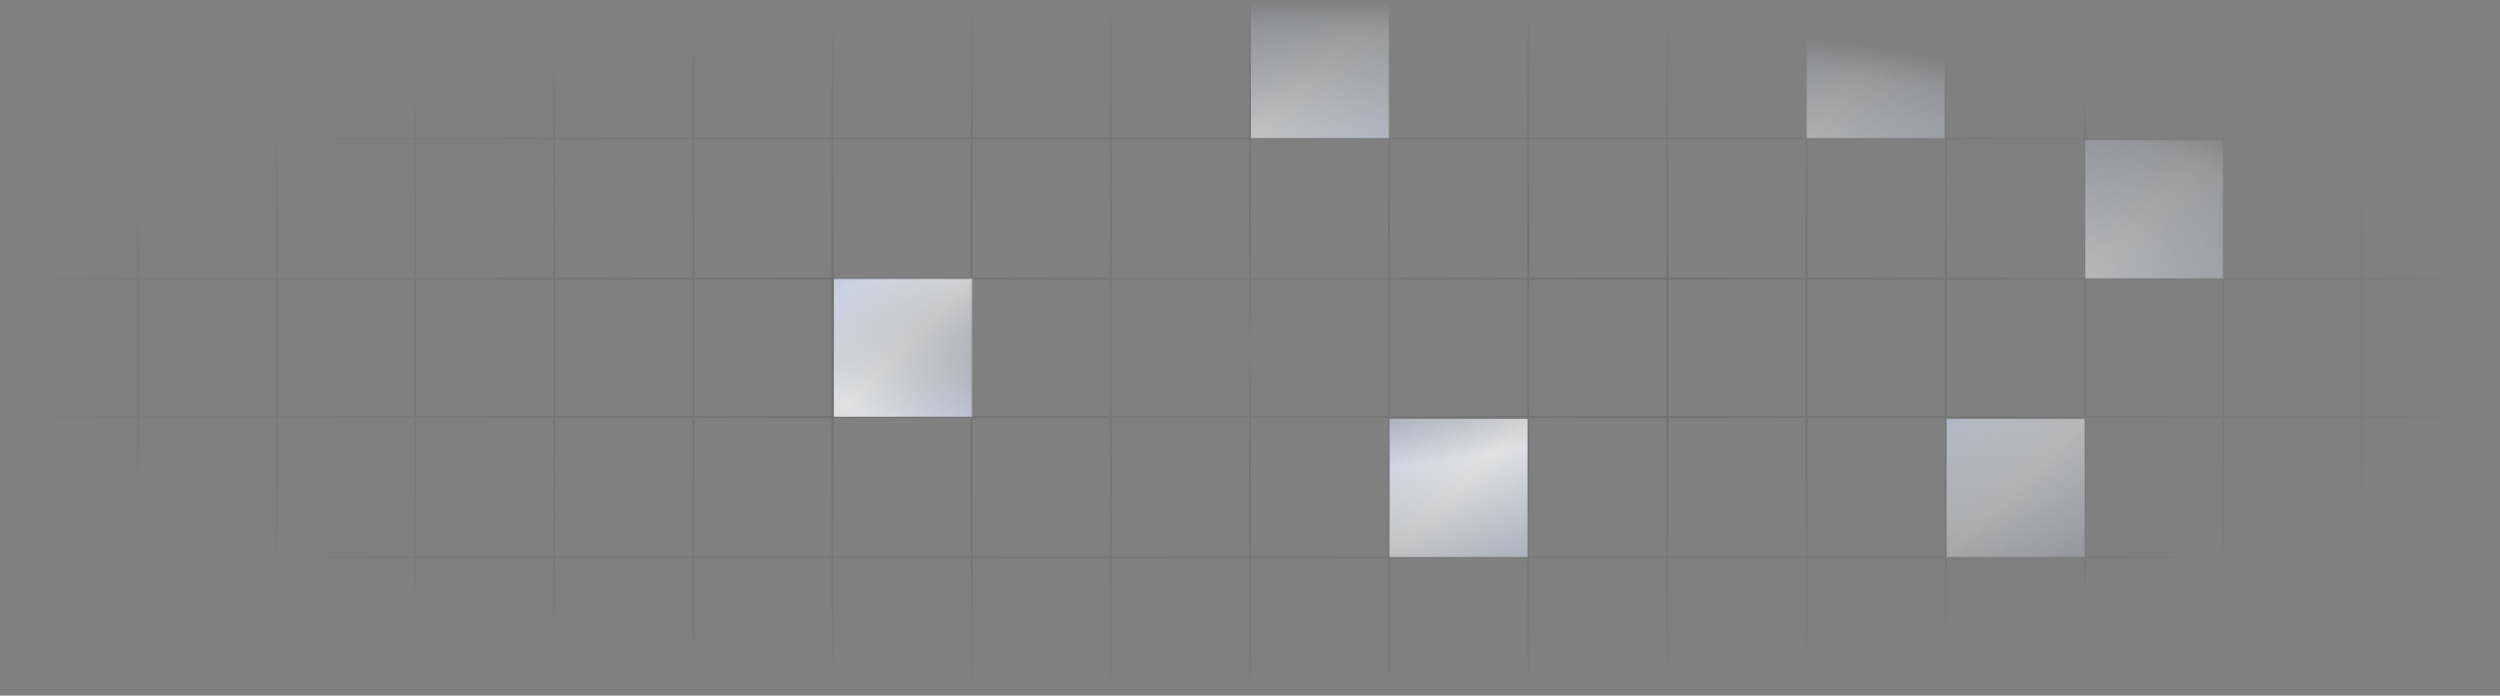 <svg width="1319" height="367" viewBox="0 0 1319 367" fill="none" xmlns="http://www.w3.org/2000/svg">
<rect x="0" y="0" width="1319" height="367" fill="#808080" stroke="none"/>
<g clip-path="url(#clip0_116_550)">
<mask id="mask0_116_550" style="mask-type:alpha" maskUnits="userSpaceOnUse" x="0" y="0" width="1319" height="367">
<rect width="1319" height="367" fill="url(#paint0_radial_116_550)"/>
</mask>
<g mask="url(#mask0_116_550)">
<rect x="660" width="73" height="73" fill="url(#paint1_linear_116_550)" fillOpacity="0.75"/>
<rect x="440" y="147" width="73" height="73" fill="url(#paint2_linear_116_550)" fillOpacity="0.75"/>
<rect x="953" width="73" height="73" fill="url(#paint3_linear_116_550)" fillOpacity="0.75"/>
<rect x="1100" y="74" width="73" height="73" fill="url(#paint4_linear_116_550)" fillOpacity="0.75"/>
<rect x="1027" y="221" width="73" height="73" fill="url(#paint5_linear_116_550)" fillOpacity="0.75"/>
<rect x="733" y="221" width="73" height="73" fill="url(#paint6_linear_116_550)" fillOpacity="0.75"/>
<g opacity="0.15">
<path d="M1354 0.042L-86 0.042" stroke="black" strokeLinecap="round" strokeLinejoin="round"/>
<path d="M1354 73.042L-86 73.042" stroke="black" strokeLinecap="round" strokeLinejoin="round"/>
<path d="M1354 147.042L-86 147.042" stroke="black" strokeLinecap="round" strokeLinejoin="round"/>
<path d="M1354 220.042L-86 220.042" stroke="black" strokeLinecap="round" strokeLinejoin="round"/>
<path d="M1354 294.042L-86 294.042" stroke="black" strokeLinecap="round" strokeLinejoin="round"/>
<path d="M1354 367.042L-86 367.042" stroke="black" strokeLinecap="round" strokeLinejoin="round"/>
<path d="M292.417 0L292.417 367.083" stroke="black" strokeLinecap="round" strokeLinejoin="round"/>
<path d="M219 0L219 367.083" stroke="black" strokeLinecap="round" strokeLinejoin="round"/>
<path d="M146 0L146 367.083" stroke="black" strokeLinecap="round" strokeLinejoin="round"/>
<path d="M73 0L73 367.083" stroke="black" strokeLinecap="round" strokeLinejoin="round"/>
<path d="M0 0L1.60457e-05 367.083" stroke="black" strokeLinecap="round" strokeLinejoin="round"/>
<path d="M365.833 0L365.833 367.083" stroke="black" strokeLinecap="round" strokeLinejoin="round"/>
<path d="M439.25 0L439.25 367.083" stroke="black" strokeLinecap="round" strokeLinejoin="round"/>
<path d="M512.667 0L512.667 367.083" stroke="black" strokeLinecap="round" strokeLinejoin="round"/>
<path d="M586.083 0L586.083 367.083" stroke="black" strokeLinecap="round" strokeLinejoin="round"/>
<path d="M659.5 0L659.5 367.083" stroke="black" strokeLinecap="round" strokeLinejoin="round"/>
<path d="M732.917 0L732.917 367.083" stroke="black" strokeLinecap="round" strokeLinejoin="round"/>
<path d="M806.333 0L806.333 367.083" stroke="black" strokeLinecap="round" strokeLinejoin="round"/>
<path d="M879.75 0L879.75 367.083" stroke="black" strokeLinecap="round" strokeLinejoin="round"/>
<path d="M953.167 0L953.167 367.083" stroke="black" strokeLinecap="round" strokeLinejoin="round"/>
<path d="M1026.58 0L1026.58 367.083" stroke="black" strokeLinecap="round" strokeLinejoin="round"/>
<path d="M1100 0L1100 367.083" stroke="black" strokeLinecap="round" strokeLinejoin="round"/>
<path d="M1173 0L1173 367.083" stroke="black" strokeLinecap="round" strokeLinejoin="round"/>
<path d="M1246 0L1246 367.083" stroke="black" strokeLinecap="round" strokeLinejoin="round"/>
<path d="M1319 0L1319 367.083" stroke="black" strokeLinecap="round" strokeLinejoin="round"/>
</g>
</g>
</g>
<defs>
<radialGradient id="paint0_radial_116_550" cx="0" cy="0" r="1" gradientUnits="userSpaceOnUse" gradientTransform="translate(660 183.5) scale(659 183.361)">
<stop stop-color="#D9D9D9" stop-opacity="0"/>
<stop offset="0.36" stop-color="#C1C1C1" stop-opacity="0.767"/>
<stop offset="0.918" stop-color="#888888" stop-opacity="0.207"/>
<stop offset="1" stop-color="#737373" stop-opacity="0"/>
</radialGradient>
<linearGradient id="paint1_linear_116_550" x1="660" y1="0" x2="733" y2="73" gradientUnits="userSpaceOnUse">
<stop stop-color="#DCE7FF"/>
<stop offset="0.5" stop-color="white"/>
<stop offset="1" stop-color="#DCE7FF"/>
</linearGradient>
<linearGradient id="paint2_linear_116_550" x1="440" y1="147" x2="513" y2="220" gradientUnits="userSpaceOnUse">
<stop stop-color="#DCE7FF"/>
<stop offset="0.5" stop-color="white"/>
<stop offset="1" stop-color="#DCE7FF"/>
</linearGradient>
<linearGradient id="paint3_linear_116_550" x1="953" y1="0" x2="1026" y2="73" gradientUnits="userSpaceOnUse">
<stop stop-color="#DCE7FF"/>
<stop offset="0.5" stop-color="white"/>
<stop offset="1" stop-color="#DCE7FF"/>
</linearGradient>
<linearGradient id="paint4_linear_116_550" x1="1100" y1="74" x2="1173" y2="147" gradientUnits="userSpaceOnUse">
<stop stop-color="#DCE7FF"/>
<stop offset="0.5" stop-color="white"/>
<stop offset="1" stop-color="#DCE7FF"/>
</linearGradient>
<linearGradient id="paint5_linear_116_550" x1="1027" y1="221" x2="1100" y2="294" gradientUnits="userSpaceOnUse">
<stop stop-color="#DCE7FF"/>
<stop offset="0.5" stop-color="white"/>
<stop offset="1" stop-color="#DCE7FF"/>
</linearGradient>
<linearGradient id="paint6_linear_116_550" x1="733" y1="221" x2="806" y2="294" gradientUnits="userSpaceOnUse">
<stop stop-color="#DCE7FF"/>
<stop offset="0.5" stop-color="white"/>
<stop offset="1" stop-color="#DCE7FF"/>
</linearGradient>
<clipPath id="clip0_116_550">
<rect width="1319" height="367" fill="white"/>
</clipPath>
</defs>
</svg>
